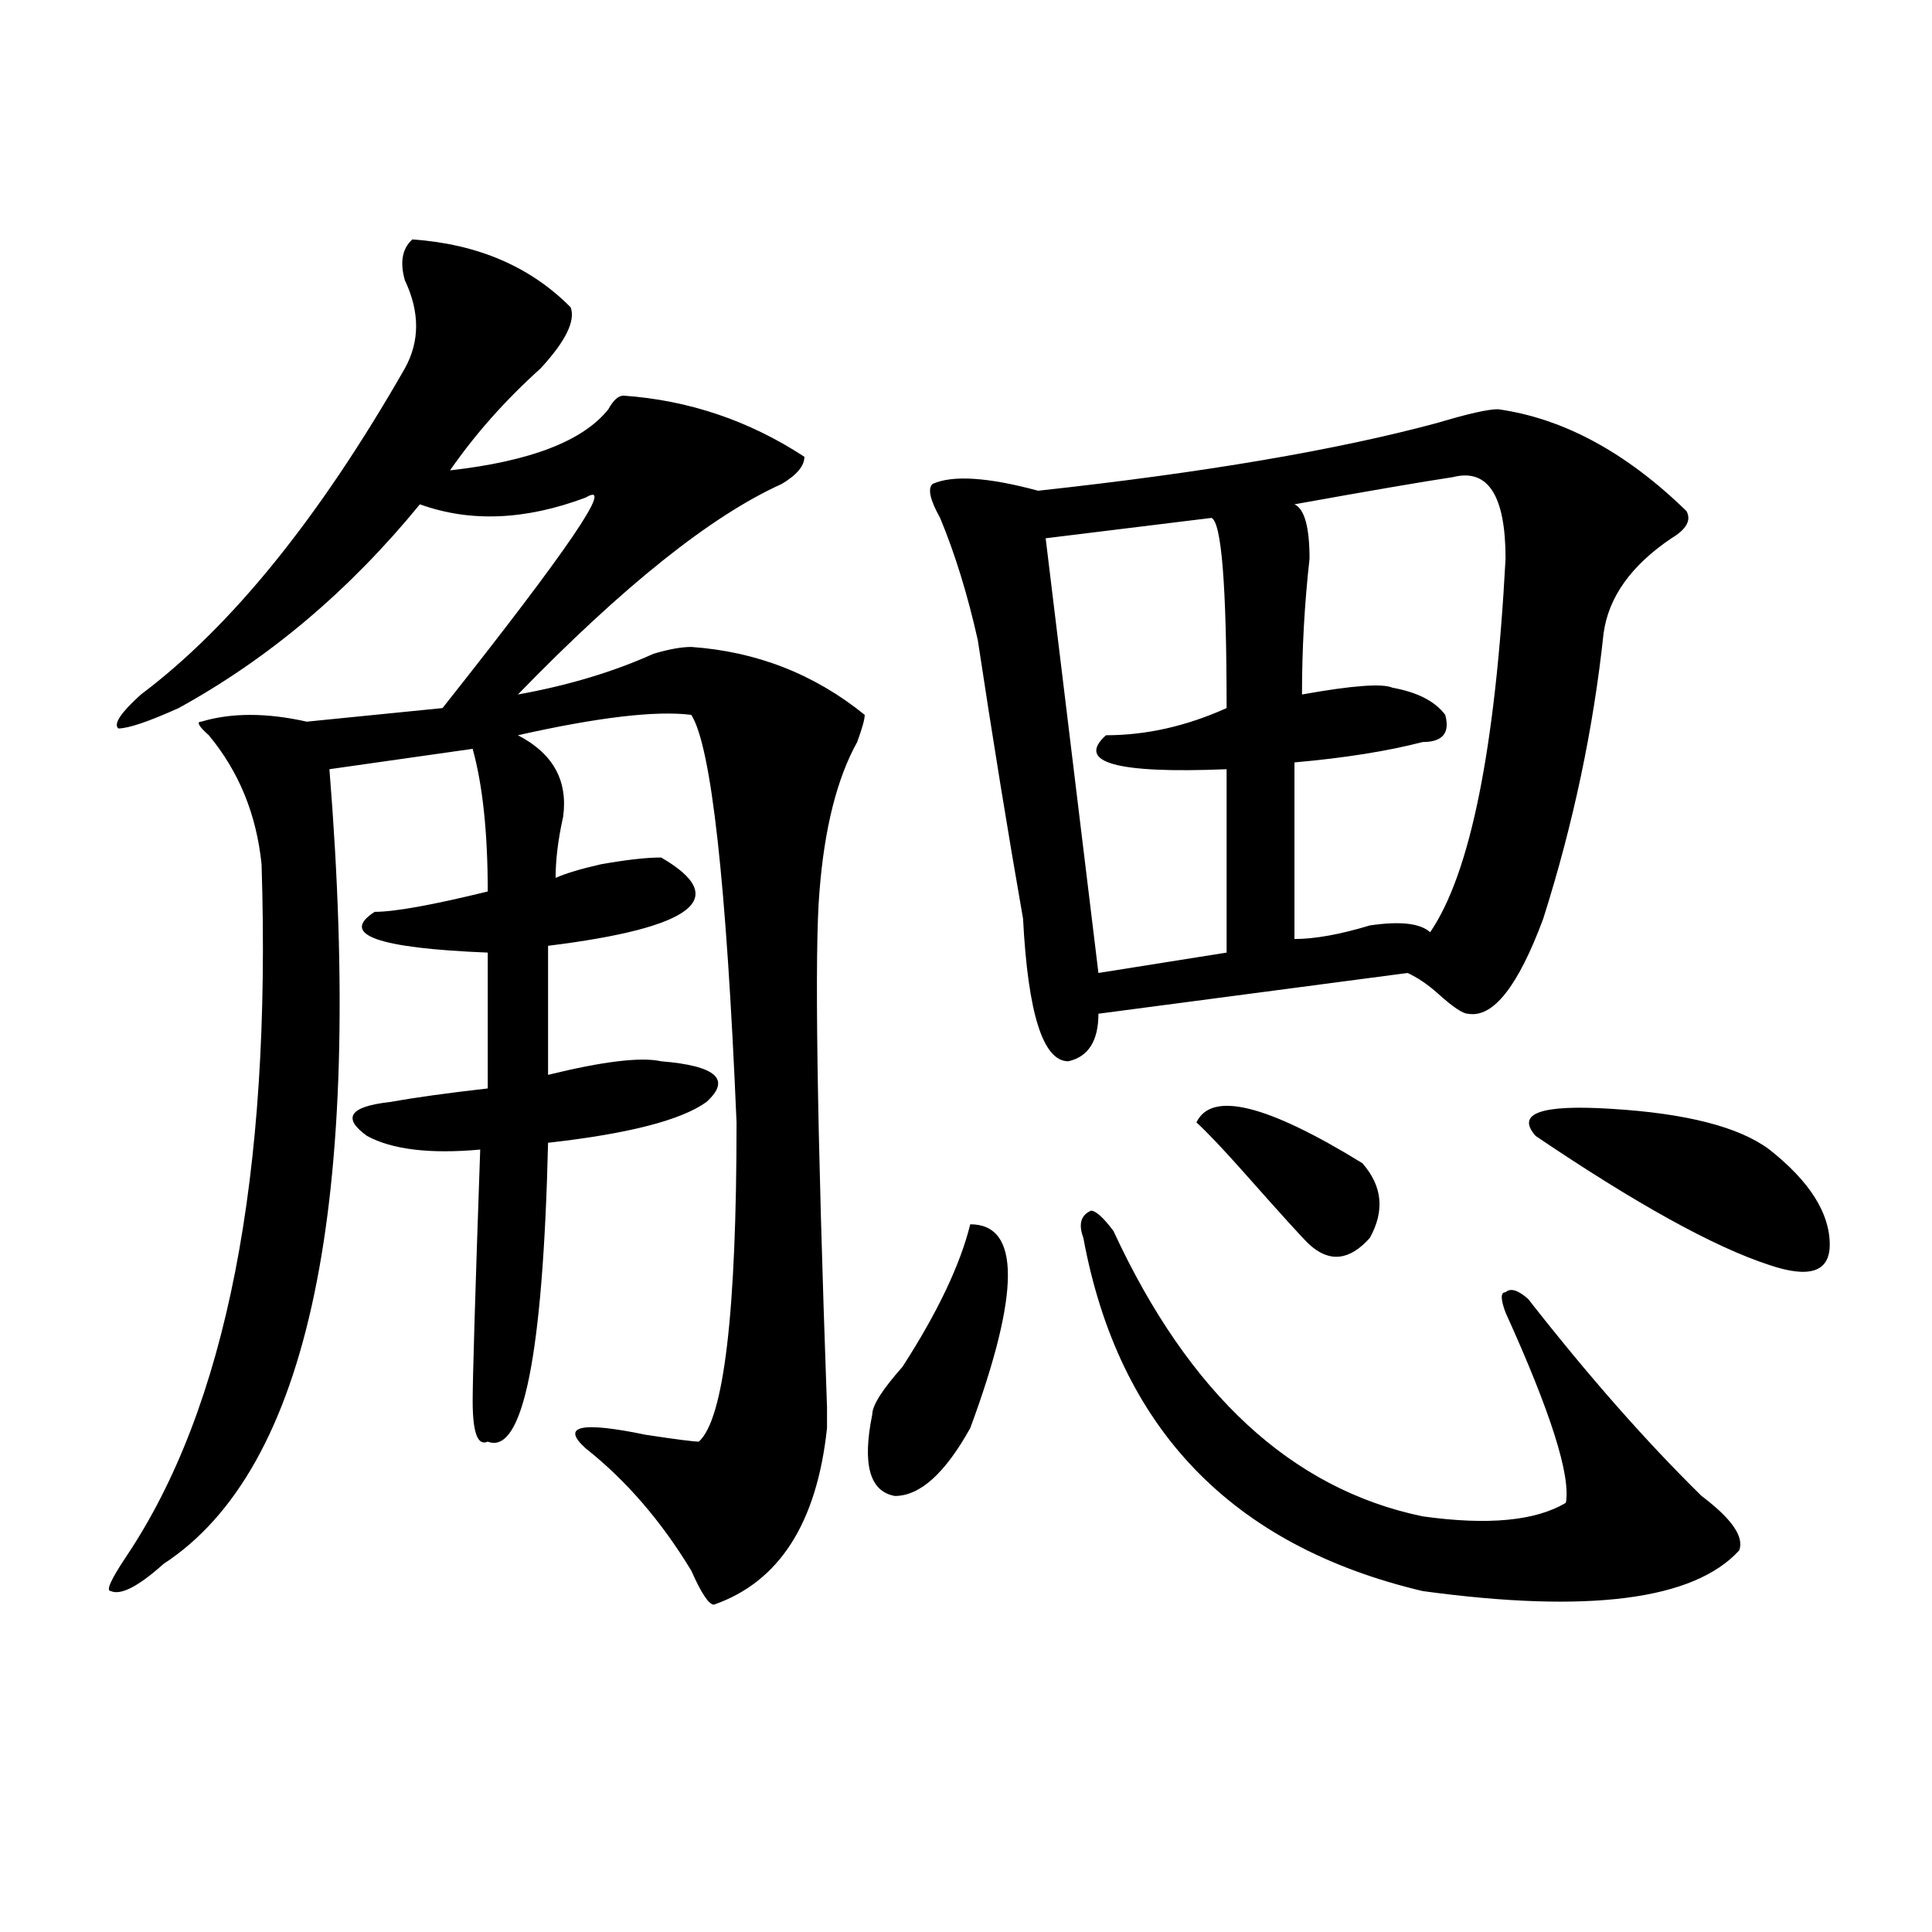 <?xml version="1.0" encoding="utf-8"?>
<!-- Generator: Adobe Illustrator 16.0.0, SVG Export Plug-In . SVG Version: 6.00 Build 0)  -->
<!DOCTYPE svg PUBLIC "-//W3C//DTD SVG 1.1//EN" "http://www.w3.org/Graphics/SVG/1.1/DTD/svg11.dtd">
<svg version="1.1" id="图层_1" xmlns="http://www.w3.org/2000/svg" xmlns:xlink="http://www.w3.org/1999/xlink" x="0px" y="0px"
	 width="1000px" height="1000px" viewBox="0 0 1000 1000" enable-background="new 0 0 1000 1000" xml:space="preserve">
<path d="M369.527,830.563c-2.622,0-6.524-5.878-11.707-17.578c-15.609-25.763-33.841-46.856-54.633-63.281
	c-13.049-11.7-2.622-14.063,31.219-7.031c15.609,2.362,24.694,3.516,27.316,3.516c12.987-11.7,19.512-66.797,19.512-165.234
	c-5.244-124.2-13.049-194.513-23.414-210.938c-18.231-2.307-48.17,1.209-89.754,10.547c18.17,9.394,25.975,23.456,23.414,42.188
	c-2.622,11.756-3.902,22.303-3.902,31.641c5.183-2.307,12.987-4.669,23.414-7.031c12.987-2.307,23.414-3.516,31.219-3.516
	c36.401,21.094,16.89,36.365-58.535,45.703v66.797c28.597-7.031,48.108-9.338,58.535-7.031c28.597,2.362,36.401,9.394,23.414,21.094
	c-13.049,9.394-40.365,16.425-81.949,21.094c-2.622,110.193-13.049,161.719-31.219,154.688c-5.244,2.362-7.805-4.669-7.805-21.094
	c0-11.7,1.28-55.041,3.902-130.078c-26.036,2.362-45.548,0-58.535-7.031c-13.049-9.338-9.146-15.216,11.707-17.578
	c12.987-2.307,29.877-4.669,50.73-7.031v-70.313c-57.255-2.307-76.767-9.338-58.535-21.094c10.365,0,29.877-3.516,58.535-10.547
	c0-30.432-2.622-55.041-7.805-73.828l-74.145,10.547c18.17,225-10.427,362.109-85.852,411.328
	c-13.049,11.7-22.134,16.369-27.316,14.063c-2.622,0,0-5.878,7.805-17.578c52.011-77.344,75.425-196.875,70.242-358.594
	c-2.622-25.763-11.707-48.01-27.316-66.797c-5.244-4.669-6.524-7.031-3.902-7.031c15.609-4.669,33.779-4.669,54.633,0l70.242-7.031
	c64.998-82.013,89.754-118.322,74.145-108.984c-31.219,11.756-59.877,12.909-85.852,3.516
	c-36.463,44.55-78.047,79.706-124.875,105.469c-15.609,7.031-26.036,10.547-31.219,10.547c-2.622-2.307,1.28-8.185,11.707-17.578
	c46.828-35.156,92.314-91.406,136.582-168.75c7.805-14.063,7.805-29.278,0-45.703c-2.622-9.338-1.342-16.369,3.902-21.094
	c33.779,2.362,61.096,14.063,81.949,35.156c2.561,7.031-2.622,17.578-15.609,31.641c-18.231,16.425-33.841,34.003-46.828,52.734
	c41.584-4.669,68.9-15.216,81.949-31.641c2.561-4.669,5.183-7.031,7.805-7.031c33.779,2.362,64.998,12.909,93.656,31.641
	c0,4.725-3.902,9.394-11.707,14.063c-36.463,16.425-81.949,52.734-136.582,108.984c25.975-4.669,49.389-11.7,70.242-21.094
	c7.805-2.307,14.268-3.516,19.512-3.516c33.779,2.362,63.718,14.063,89.754,35.156c0,2.362-1.342,7.031-3.902,14.063
	c-10.427,18.787-16.951,44.55-19.512,77.344c-2.622,30.487-1.342,119.531,3.902,267.188v10.547
	C422.818,788.375,403.307,818.807,369.527,830.563z M502.207,633.688c25.975,0,25.975,35.156,0,105.469
	c-13.049,23.456-26.036,35.156-39.023,35.156c-13.049-2.307-16.951-16.369-11.707-42.188c0-4.669,5.183-12.854,15.609-24.609
	C485.256,679.391,496.963,654.781,502.207,633.688z M775.371,211.813c33.779,4.725,66.34,22.303,97.559,52.734
	c2.561,4.725,0,9.394-7.805,14.063c-20.854,14.063-32.561,30.487-35.121,49.219c-5.244,49.219-15.609,98.438-31.219,147.656
	c-13.049,35.156-26.036,51.581-39.023,49.219c-2.622,0-7.805-3.516-15.609-10.547c-5.244-4.669-10.427-8.185-15.609-10.547
	l-159.996,21.094c0,14.063-5.244,22.303-15.609,24.609c-13.049,0-20.854-24.609-23.414-73.828
	c-7.805-44.494-15.609-92.56-23.414-144.141c-5.244-23.4-11.707-44.494-19.512-63.281c-5.244-9.338-6.524-15.216-3.902-17.578
	c10.365-4.669,28.597-3.516,54.633,3.516c85.852-9.338,154.752-21.094,206.824-35.156
	C759.762,214.175,770.127,211.813,775.371,211.813z M627.082,268.063l-85.852,10.547l27.316,225l66.34-10.547v-94.922
	c-57.255,2.362-78.047-3.516-62.438-17.578c20.792,0,41.584-4.669,62.438-14.063C634.887,303.219,632.265,270.425,627.082,268.063z
	 M576.352,637.203c39.023,84.375,92.314,133.594,159.996,147.656c33.779,4.725,58.535,2.362,74.145-7.031
	c2.561-14.063-7.805-46.856-31.219-98.438c-2.622-7.031-2.622-10.547,0-10.547c2.561-2.307,6.463-1.153,11.707,3.516
	c31.219,39.881,61.096,73.828,89.754,101.953c15.609,11.756,22.072,21.094,19.512,28.125
	c-23.414,25.763-78.047,32.794-163.898,21.094c-98.9-23.4-157.436-84.375-175.605-182.813c-2.622-7.031-1.342-11.7,3.902-14.063
	C567.205,626.656,571.107,630.172,576.352,637.203z M619.277,580.953c7.805-16.369,36.401-9.338,85.852,21.094
	c10.365,11.756,11.707,24.609,3.902,38.672c-10.427,11.756-20.854,12.909-31.219,3.516c-2.622-2.307-14.329-15.216-35.121-38.672
	C632.265,593.862,624.46,585.678,619.277,580.953z M751.957,246.969c-15.609,2.362-42.926,7.031-81.949,14.063
	c5.183,2.362,7.805,11.756,7.805,28.125c-2.622,23.456-3.902,46.912-3.902,70.313c25.975-4.669,41.584-5.822,46.828-3.516
	c12.987,2.362,22.072,7.031,27.316,14.063c2.561,9.394-1.342,14.063-11.707,14.063c-18.231,4.725-40.365,8.24-66.34,10.547v91.406
	c10.365,0,23.414-2.307,39.023-7.031c15.609-2.307,25.975-1.153,31.219,3.516c20.792-30.432,33.779-94.922,39.023-193.359
	C779.273,256.362,770.127,242.3,751.957,246.969z M915.855,595.016c20.792,16.425,31.219,32.85,31.219,49.219
	c0,14.063-10.427,17.578-31.219,10.547c-28.658-9.338-68.962-31.641-120.973-66.797c-10.427-11.7,2.561-16.369,39.023-14.063
	C872.93,576.284,900.246,583.315,915.855,595.016z"/>
</svg>
